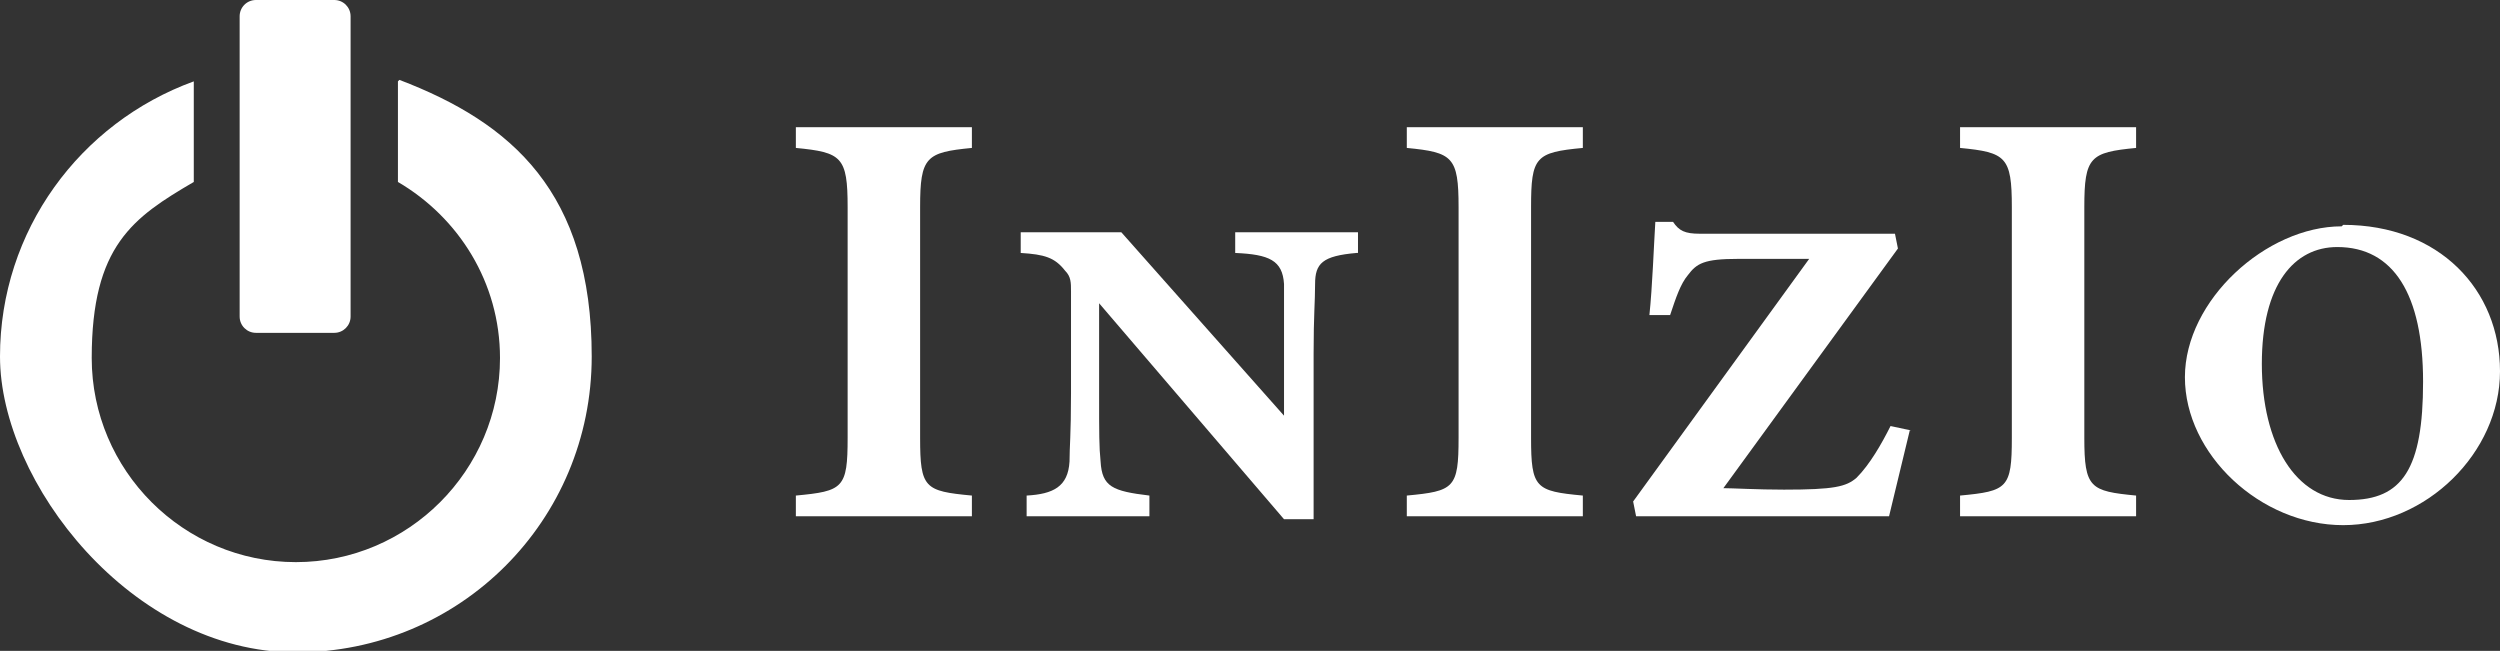 <?xml version="1.0" encoding="UTF-8"?>
<svg xmlns="http://www.w3.org/2000/svg" width="169" height="44" viewBox="0 0 169 44" fill="none">
  <rect x="0" y="0" width="169" height="44" fill="#333333" stroke="none"/>
  <g clip-path="url(#clip0_250_2)">
    <path d="M53.8 34.9V33.5C57 33.2 57.3 33 57.3 29.6V14C57.3 10.6 56.9 10.3 53.8 10V8.6H65.7V10C62.6 10.3 62.2 10.6 62.2 14V29.6C62.2 33 62.5 33.2 65.7 33.5V34.9H53.8Z" fill="white"></path>
    <path d="M91.7 17.1C89.4 17.3 88.9 17.8 88.9 19.2C88.9 20.4 88.8 21.3 88.8 23.9V35.1H86.8L74.3 20.5V26.6C74.3 29.4 74.3 30.2 74.4 31.2C74.5 32.9 75.2 33.2 77.7 33.5V34.9H69.4V33.5C71.2 33.4 72.2 32.9 72.3 31.2C72.3 30.2 72.4 29.4 72.4 26.6V19.7C72.4 19.1 72.4 18.7 72 18.3C71.3 17.4 70.6 17.2 69 17.1V15.7H75.8L86.8 28.1V23.9C86.8 21.3 86.8 20.2 86.8 19.2C86.7 17.6 85.8 17.2 83.5 17.1V15.7H91.8V17.1H91.7Z" fill="white"></path>
    <path d="M95.1 34.9V33.5C98.3 33.2 98.6 33 98.6 29.6V14C98.6 10.6 98.2 10.3 95.1 10V8.6H107V10C103.8 10.3 103.5 10.6 103.5 14V29.6C103.5 33 103.8 33.2 107 33.5V34.9H95.1Z" fill="white"></path>
    <path d="M129.1 29.1C128.8 30.3 128 33.7 127.7 34.9H110.6L110.4 33.9L122.3 17.5H117.5C115.2 17.5 114.7 17.8 114.1 18.6C113.6 19.2 113.3 20.1 112.9 21.3H111.5C111.7 19.4 111.8 16.6 111.9 15H113.1C113.5 15.6 113.9 15.8 114.9 15.8H128.1L128.3 16.8L116.5 33C117.1 33 118.8 33.1 120.6 33.1C124 33.1 124.8 32.9 125.5 32.3C126.4 31.4 127.2 30 127.8 28.8L129.2 29.1H129.1Z" fill="white"></path>
    <path d="M132.5 34.9V33.5C135.7 33.2 136 33 136 29.6V14C136 10.6 135.6 10.3 132.5 10V8.6H144.4V10C141.3 10.3 140.9 10.6 140.9 14V29.6C140.9 33 141.3 33.2 144.4 33.5V34.9H132.5Z" fill="white"></path>
    <path d="M158.4 15.2C164.9 15.2 169 19.6 169 25.1C169 30.6 164 35.5 158.4 35.5C152.8 35.5 147.7 30.7 147.7 25.5C147.7 20.3 153.2 15.3 158.3 15.3L158.4 15.2ZM158 16.7C155.1 16.7 152.9 19.2 152.9 24.6C152.9 30 155.2 33.8 158.8 33.8C162.4 33.8 163.8 31.7 163.8 25.8C163.8 19.9 161.8 16.7 158 16.7Z" fill="white"></path>
    <path d="M26.9 5.5V12.3C31 14.7 33.8 19.1 33.8 24.2C33.8 31.8 27.6 38 20 38C12.4 38 6.2 31.8 6.2 24.2C6.2 16.6 9 14.7 13.1 12.3V5.5C5.4 8.3 0 15.6 0 24.1C0 32.6 8.9 44.1 20 44.1C31.1 44.1 40 35.2 40 24.1C40 13 34.6 8.3 27 5.4L26.9 5.5Z" fill="white"></path>
    <path d="M22.6 0H17.3C16.692 0 16.2 0.492 16.2 1.1V21.4C16.2 22.008 16.692 22.5 17.3 22.5H22.6C23.207 22.5 23.7 22.008 23.7 21.4V1.1C23.7 0.492 23.207 0 22.6 0Z" fill="white"></path>
  </g>
  <defs>
    <clipPath id="clip0_250_2">
      <rect width="169" height="44" fill="white"></rect>
    </clipPath>
  </defs>
</svg>
